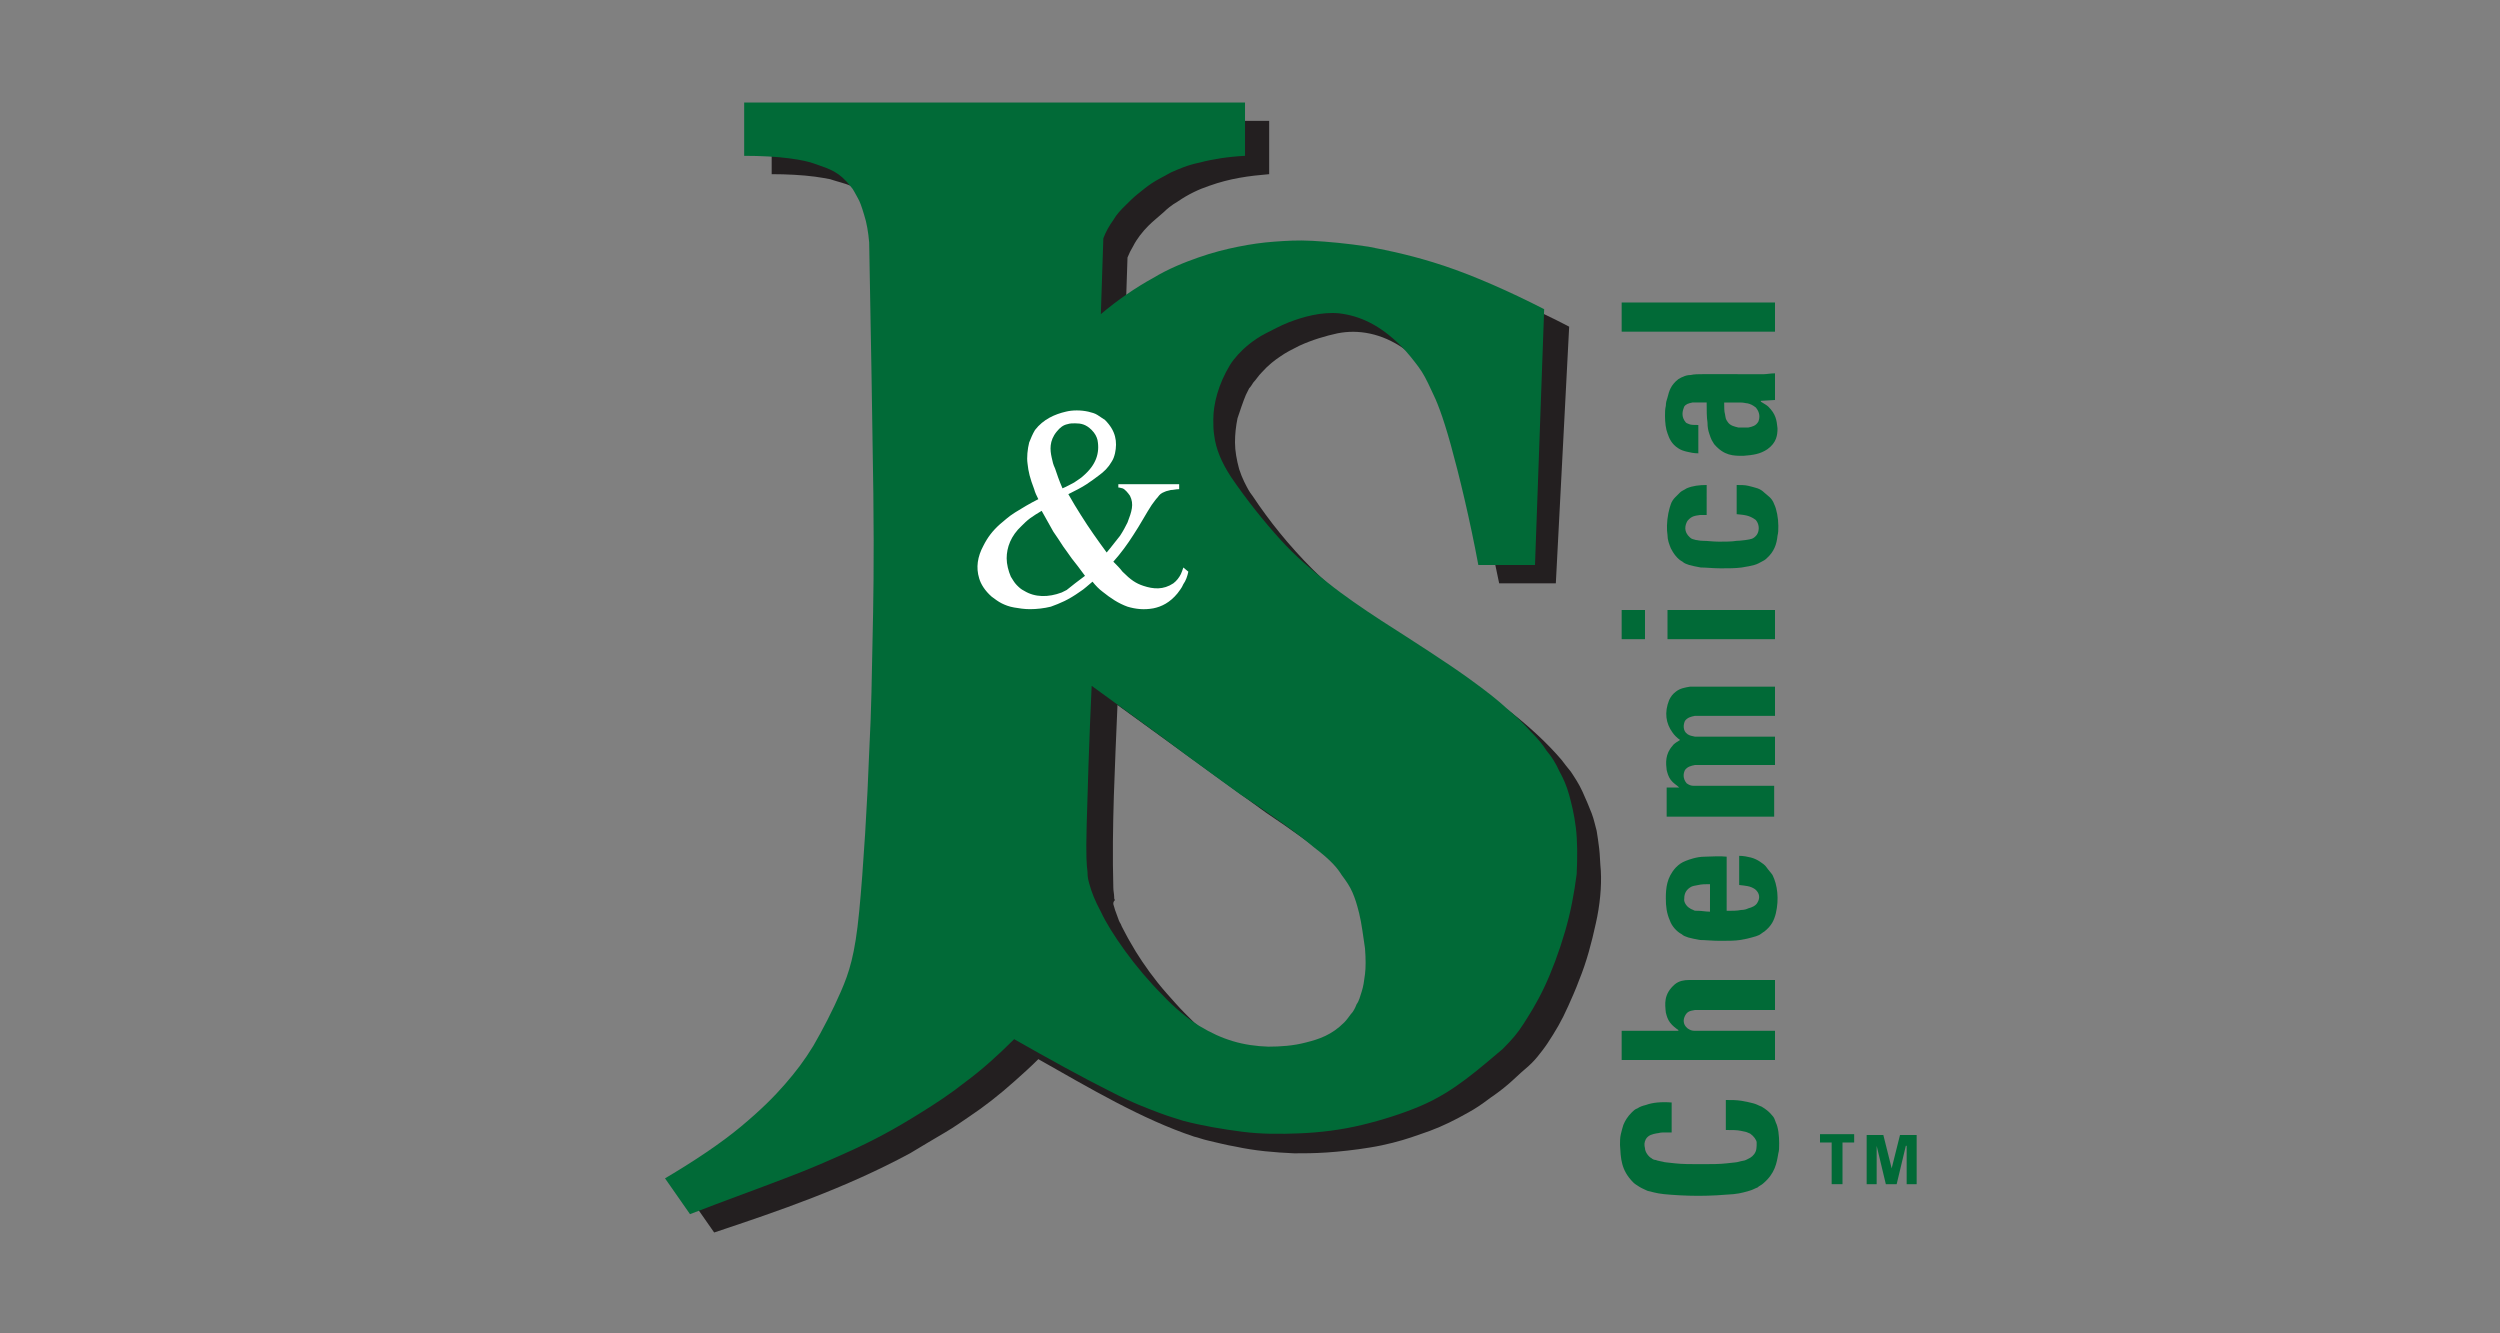 <?xml version="1.0" encoding="utf-8"?>
<!-- Generator: Adobe Illustrator 27.5.0, SVG Export Plug-In . SVG Version: 6.00 Build 0)  -->
<svg version="1.1" id="Layer_1" xmlns="http://www.w3.org/2000/svg" xmlns:xlink="http://www.w3.org/1999/xlink" x="0px" y="0px"
	 viewBox="0 0 300 160" style="enable-background:new 0 0 300 160;" xml:space="preserve">
<rect x="0" y="0" width="300" height="160" fill="#808080" stroke="none"/>
<style type="text/css">
	.st0{fill:#231F20;}
	.st1{fill:#016A37;}
	.st2{fill:#FFFFFF;}
</style>
<g>
	<g>
		<path class="st0" d="M85.7,147.9l-3-4.3c3.1-1.8,6.1-3.8,9.1-6.2c1-0.8,1.9-1.6,2.8-2.4c1.7-1.7,3.2-3.3,4.3-4.9
			c0.6-0.8,1.1-1.6,1.7-2.5c0.6-0.9,1.2-2,1.7-3.1c0.6-1.1,1.1-2.2,1.5-3c0.7-1.7,1-2.7,1.4-4c1.3-5.9,1.4-11.9,1.8-17.8
			c1.3-22.8,0.7-45.6,0.3-68.4c-0.1-0.6-0.1-1.1-0.2-1.7c-0.1-0.5-0.2-1.1-0.3-1.6c-0.2-0.9-0.5-1.6-0.9-2.4c-0.2-0.4-0.4-0.7-0.6-1
			c-0.2-0.3-0.5-0.6-0.7-0.8c-0.3-0.3-0.5-0.5-0.7-0.6c-0.2-0.2-0.3-0.2-0.5-0.3c-0.3-0.2-0.8-0.4-1.3-0.6c-0.7-0.3-1.6-0.5-2.5-0.8
			c-0.5-0.1-1.1-0.2-1.8-0.3c-1.5-0.2-3.4-0.3-5.2-0.3v-6.4h59.7v6.4c-2.4,0.2-4.7,0.5-7.2,1.4c-1.2,0.4-2.5,1-3.8,1.9
			c-0.7,0.4-1.3,0.9-1.7,1.3c-0.9,0.8-1.2,1-1.8,1.6c-0.7,0.7-1.4,1.6-1.8,2.4c-0.3,0.5-0.5,0.9-0.7,1.4l-0.3,9.1
			c3-2.4,5.9-4.4,8.9-5.7c3.3-1.5,6.5-2.3,9.7-2.8c1.5-0.2,3-0.3,4.5-0.4c0.8,0,1.5,0,2.5,0c0.9,0,2.1,0.1,3.2,0.2
			c1.1,0.1,2.2,0.3,3.6,0.5c2.6,0.4,5.9,1.2,8.9,2.2c4,1.4,8,3.1,12,5.2L186.7,70h-6.8c-1.3-6.2-2.5-12.3-4.6-18.5
			c-0.2-0.7-0.5-1.3-0.8-2c-0.3-0.7-0.6-1.3-0.8-1.7c-0.2-0.4-0.4-0.6-0.5-0.9c-0.3-0.5-0.8-1.2-1.4-1.9c-0.9-1.1-2.1-2.3-3.4-3.2
			c-2.6-1.8-5.4-2.3-7.9-1.8c-1.4,0.3-3.1,0.8-4.6,1.5c-0.8,0.4-1.6,0.8-2.3,1.3c-0.6,0.4-1.4,1-2.2,1.9c-0.4,0.4-0.7,0.9-1,1.2
			c-0.2,0.3-0.3,0.5-0.5,0.7c-0.1,0.2-0.2,0.4-0.4,0.8c-0.3,0.7-0.7,1.9-1,2.8c-0.2,1-0.3,1.9-0.3,2.9c0,1,0.2,2.1,0.5,3.2
			c0.2,0.6,0.4,1.1,0.6,1.5c0.4,0.8,0.6,1.2,1,1.7c2,3,4.3,5.9,7.3,8.9c2.4,2.4,5,4.3,7.5,6.1c5.4,3.7,11,7,16.5,11.2
			c1.9,1.5,4.1,3.5,5.8,5.5c0.3,0.4,0.6,0.8,1.1,1.4c0.4,0.6,1,1.5,1.4,2.4c0.4,0.9,0.8,1.8,1.1,2.6c0.3,0.8,0.4,1.4,0.6,2.1
			c0.1,0.6,0.2,1.3,0.3,2.1c0.1,0.8,0.1,1.7,0.2,2.7c0.1,1.9-0.1,4.1-0.6,6.3c-0.5,2.3-1.1,4.6-2,6.8c-0.4,1.1-0.9,2.2-1.3,3.1
			c-0.4,0.9-0.8,1.7-1.2,2.4c-0.4,0.7-0.9,1.5-1.3,2.1c-0.4,0.6-0.8,1.1-1.2,1.6c-0.4,0.5-0.9,1-1.5,1.5c-0.6,0.5-1.3,1.2-2,1.8
			c-0.7,0.6-1.5,1.2-2.1,1.6c-1.2,0.9-1.8,1.3-2.7,1.8c-1.6,0.9-3,1.6-4.6,2.2c-0.6,0.2-1.1,0.4-2.3,0.8c-1.2,0.4-3,0.9-4.9,1.2
			c-1.8,0.3-3.7,0.5-5.2,0.6c-1.5,0.1-2.7,0.1-3.9,0.1c-2.3-0.1-4.7-0.3-7-0.8c-1.2-0.2-2.3-0.5-3.2-0.7s-1.3-0.4-1.8-0.5
			c-6.3-2.1-12.5-5.8-18.7-9.3c-0.9,0.9-1.9,1.8-2.8,2.6c-1.9,1.7-3.7,3.1-5.5,4.3c-0.9,0.6-1.7,1.2-2.9,1.9
			c-1.2,0.7-2.7,1.6-4.2,2.5C101.4,142.6,93.5,145.3,85.7,147.9 M133.6,108.5c0.1,0.4,0.3,1,0.5,1.5c0.1,0.3,0.2,0.6,0.4,0.9
			c0.1,0.3,0.3,0.6,0.6,1.2c0.3,0.6,0.8,1.4,1.2,2.1c1,1.6,2.2,3.3,3.7,5c0.8,0.9,1.5,1.7,2.1,2.3c0.6,0.6,1,1,1.3,1.3
			c0.8,0.7,1.5,1.3,2.2,1.8c0.4,0.3,0.7,0.5,1.2,0.8c0.9,0.6,2,1.1,3.1,1.5c1.1,0.4,2.3,0.7,3.4,0.8c1.2,0.2,2.6,0.2,4,0
			c0.8-0.1,1.5-0.2,2.1-0.4c0.6-0.1,1-0.3,1.5-0.4c0.4-0.2,0.9-0.3,1.2-0.5c0.9-0.5,1.6-1,2.5-2c0.6-0.7,1.1-1.7,1.4-2.5
			c0.2-0.6,0.4-1.2,0.5-1.8c0.1-0.7,0.2-1.6,0.2-2.6c0-1.1-0.1-2.3-0.3-3.7c-0.1-0.7-0.2-1.4-0.3-1.9c-0.1-0.5-0.2-0.7-0.2-0.9
			c-0.1-0.4-0.2-0.9-0.4-1.2c-0.1-0.4-0.4-1-0.8-1.6c-0.4-0.6-0.8-1.2-1.2-1.7c-0.2-0.2-0.4-0.4-0.6-0.7c-0.6-0.6-1.4-1.3-2.1-1.9
			c-3-2.3-5.9-4.4-8.9-6.4c-5.9-4.3-11.9-8.6-17.8-12.9c-0.3,7.3-0.7,14.6-0.5,21.9c0,0.4,0.1,0.8,0.1,1.1c0,0.2,0,0.3,0.1,0.4
			C133.6,108.2,133.6,108.3,133.6,108.5"/>
		<path class="st1" d="M130.5,104.6c-0.1-0.7-0.2-1.8-0.1-5.6c0.1-3.8,0.3-10.3,0.6-16.7c4.1,3,8.3,6,11.2,8.2
			c3,2.2,4.8,3.5,6.6,4.8c3.5,2.3,6.9,4.7,8.9,6.4c2.1,1.6,2.8,2.5,3.3,3.3c0.6,0.8,1,1.4,1.3,2.1c0.3,0.7,0.5,1.3,0.8,2.5
			c0.3,1.2,0.5,2.9,0.7,4.2c0.1,1.3,0.1,2.3,0,3.1c-0.1,0.8-0.2,1.5-0.4,2.1c-0.2,0.6-0.3,1.1-0.6,1.5c-0.2,0.5-0.4,0.9-0.7,1.2
			c-0.3,0.4-0.5,0.7-0.8,1c-1.5,1.5-3,2-4.6,2.4c-1.5,0.4-3.1,0.5-4.5,0.5c-3-0.1-5.5-0.8-8.3-2.5c-1.4-0.9-2.9-2.1-4.4-3.7
			c-1.6-1.6-3.2-3.5-4.5-5.3c-1.3-1.8-2.3-3.4-2.9-4.7c-0.7-1.3-1.1-2.3-1.4-3.4C130.6,105.6,130.5,105.3,130.5,104.6 M94.2,141.4
			c3.2-1.2,5.4-2.2,7.2-3c1.8-0.8,3.2-1.5,4.7-2.3c1.5-0.8,3-1.7,4.6-2.7c1.6-1,3.3-2.1,5.2-3.6c1.9-1.4,3.9-3.2,5.8-5.1
			c4.2,2.4,8.4,4.7,11.4,6.2c2.9,1.5,4.6,2.1,5.9,2.6c1.3,0.5,2.1,0.7,3,1c2.3,0.6,4.7,1,7,1.3c2.3,0.3,4.6,0.3,7,0.2
			c2.4-0.1,4.9-0.4,7.4-1c2.5-0.6,5-1.4,7.1-2.3c2.1-0.9,3.8-2,5.4-3.2c1.6-1.2,3.2-2.6,4.4-3.6c1.1-1.1,1.8-1.9,2.5-3
			c0.7-1.1,1.6-2.5,2.5-4.4c0.9-1.9,1.8-4.3,2.5-6.7c0.7-2.4,1.1-4.6,1.4-6.9c0.1-2,0.1-4-0.1-5.6c-0.2-1.6-0.5-2.8-0.8-3.9
			c-0.3-1.1-0.7-2-1.2-2.9c-0.4-0.9-0.9-1.7-1.5-2.4c-0.5-0.8-1.1-1.5-1.9-2.3c-0.8-0.9-1.8-1.9-2.9-2.8c-1.1-1-2.2-1.9-4.7-3.7
			c-2.5-1.8-6.4-4.3-10.3-6.8c-2.3-1.5-4.5-3-6.5-4.6c-2-1.6-3.8-3.1-5.7-5.2c-1.9-2.1-4-4.7-5.9-7.5c-1.1-1.7-1.8-3.3-2-5
			c-0.1-0.6-0.1-1.2-0.1-1.9c0-1.8,0.6-4.2,2-6.5c0.5-0.8,1.3-1.7,2.3-2.5c0.5-0.4,1.2-0.9,2-1.3c0.8-0.4,1.7-0.9,2.7-1.3
			c1.8-0.7,4-1.3,6.1-1.1c2.5,0.3,4.9,1.4,7.4,3.9c0.8,0.8,1.5,1.7,2.1,2.5c0.6,0.8,1,1.6,1.6,2.9c0.6,1.2,1.3,2.9,2.3,6.5
			c1,3.6,2.3,9,3.3,14.4h6.8l1.1-30.7c-4.1-2.1-8.4-4-12-5.2c-3.6-1.2-6.5-1.8-9.1-2.3c-2.6-0.4-4.9-0.6-6.7-0.7
			c-1.8-0.1-3.2,0-4.6,0.1c-1.4,0.1-2.8,0.3-4.3,0.6c-1.5,0.3-3.1,0.7-4.8,1.3c-1.7,0.6-3.5,1.3-5.5,2.5c-2,1.1-4.2,2.6-6.2,4.3
			l0.3-9.1c0.3-0.8,0.7-1.5,1.2-2.2c0.4-0.7,0.9-1.2,1.4-1.7c0.5-0.5,1-1,1.5-1.4c0.5-0.4,1.1-0.9,1.7-1.3c0.6-0.4,1.4-0.8,2.3-1.3
			c0.9-0.4,2-0.9,3.5-1.2c1.5-0.4,3.4-0.7,5.4-0.8v-6.4H89.3v6.4c2,0,3.9,0.1,5.4,0.3c1.5,0.2,2.4,0.4,3.2,0.7
			c1.7,0.6,2.8,0.9,4.2,2.7c0.3,0.3,0.5,0.8,0.8,1.3c0.3,0.5,0.5,1.1,0.8,2.1c0.3,0.9,0.5,2.1,0.6,3.3c0.2,11,0.4,22,0.5,30.1
			c0.1,8.2,0,13.5-0.1,17.8c-0.1,4.3-0.1,7.5-0.4,13.3c-0.2,5.7-0.7,14-1.2,19.1c-0.5,5.2-1.2,7.3-2.2,9.6c-1,2.3-2.2,4.6-3.3,6.5
			c-1.1,1.8-2.1,3.1-3.4,4.6c-1.3,1.5-2.9,3.1-5.3,5.1c-2.4,2-5.7,4.2-9.1,6.2l3,4.3C86.9,144.1,91.1,142.6,94.2,141.4"/>
		<path class="st2" d="M127.5,58.6c0.5-0.2,1-0.5,1.4-0.7c0.4-0.3,0.8-0.5,1.1-0.8c1.5-1.3,2-2.7,1.7-4.3c-0.1-0.4-0.3-0.8-0.7-1.2
			c-0.7-0.7-1.3-0.8-2-0.8c-0.3,0-0.6,0-0.9,0.1c-0.5,0.1-0.9,0.4-1.3,0.9c-0.9,1.1-0.8,2.2-0.6,3.1c0.1,0.5,0.2,0.9,0.4,1.3
			C126.8,56.8,127.1,57.7,127.5,58.6 M130.2,69.1c-0.6-0.8-1.1-1.5-1.6-2.1c-0.4-0.6-0.8-1.1-1-1.4c-0.5-0.8-0.8-1.2-1.2-1.8
			c-0.4-0.7-0.9-1.6-1.4-2.5c-0.5,0.3-1,0.6-1.4,0.9c-0.4,0.3-0.7,0.6-1,0.9c-1.3,1.2-1.8,2.6-1.8,3.9c0,0.7,0.2,1.5,0.5,2.2
			c0.2,0.3,0.4,0.7,0.7,1c0.3,0.3,0.5,0.5,0.9,0.7c1.3,0.8,2.9,0.8,4.5,0.2c0.2-0.1,0.4-0.2,0.6-0.3
			C128.6,70.3,129.4,69.7,130.2,69.1 M134.2,58.1h7.3v0.6c-0.4,0-0.7,0.1-1,0.1c-0.3,0.1-0.5,0.1-0.7,0.2c-0.5,0.2-0.6,0.3-0.9,0.7
			c-0.2,0.2-0.4,0.5-0.7,0.9c-0.6,0.9-1.4,2.4-2.2,3.6c-0.7,1.1-1.5,2.2-2.4,3.2c0.4,0.4,0.8,0.8,1.1,1.2c1,1,1.6,1.4,2.5,1.7
			c1.2,0.4,2.4,0.5,3.6-0.3c0.4-0.3,0.7-0.7,0.9-1.1c0.1-0.2,0.2-0.5,0.3-0.8l0.6,0.5c-0.1,0.5-0.3,1.1-0.6,1.5
			c-0.2,0.5-0.5,0.8-0.7,1.1c-0.9,1.1-1.9,1.6-2.9,1.8c-1.1,0.2-2.1,0.1-3.1-0.2c-1.1-0.4-2-1-3-1.8c-0.4-0.3-0.8-0.7-1.2-1.2
			c-0.5,0.4-1,0.9-1.5,1.2c-1.4,1-2.4,1.4-3.5,1.8c-0.8,0.2-1.7,0.3-2.5,0.3c-0.7,0-1.3-0.1-1.9-0.2c-0.6-0.1-1.1-0.3-1.5-0.5
			s-0.8-0.5-1.2-0.8c-0.8-0.7-1.3-1.5-1.5-2.2c-0.4-1.3-0.2-2.6,0.5-3.9c0.5-1,1.1-1.8,2-2.6c0.5-0.4,1-0.9,1.8-1.4
			c0.8-0.5,1.8-1.1,2.8-1.6c-0.2-0.4-0.4-0.8-0.5-1.2c-0.5-1.3-0.7-2.1-0.8-3.1c-0.1-0.7,0-1.7,0.2-2.5c0.2-0.5,0.4-1,0.7-1.5
			c1-1.3,2.4-1.9,3.7-2.2c0.8-0.2,1.8-0.2,2.7,0c0.4,0.1,0.8,0.2,1.1,0.4c0.3,0.2,0.6,0.4,0.9,0.6c1.3,1.3,1.5,2.6,1.2,4
			c-0.1,0.4-0.2,0.7-0.4,1c-0.4,0.7-0.9,1.2-1.6,1.7c-0.4,0.3-0.8,0.6-1.4,1c-0.6,0.4-1.4,0.8-2.2,1.2c0.5,0.9,1,1.7,1.5,2.5
			c1,1.6,2,3,3.1,4.5c0.6-0.7,1.1-1.4,1.6-2c0.4-0.6,0.7-1.2,0.9-1.6c0.5-1.3,0.8-2.2,0.3-3.2c-0.2-0.3-0.6-0.8-0.9-0.9
			c-0.1,0-0.3-0.1-0.5-0.1V58.1z"/>
		<path class="st1" d="M203.8,143.5c-1.5,0-3.1-0.1-4.1-0.2s-1.5-0.3-2-0.4c-0.4-0.2-0.7-0.3-1-0.5c-0.3-0.2-0.5-0.3-0.7-0.5
			c-1.5-1.5-1.5-2.9-1.6-4.5c0-0.4,0-0.9,0.1-1.3c0.1-0.4,0.2-0.8,0.3-1.1c0.2-0.5,0.5-1,1-1.5c0.2-0.2,0.4-0.4,0.7-0.5
			c0.3-0.2,0.6-0.3,1-0.4c0.8-0.3,1.9-0.4,3.1-0.3v3.6c-0.4,0-0.8,0-1.1,0c-0.3,0-0.5,0.1-0.7,0.1c-0.5,0.1-1,0.2-1.3,0.7
			c-0.2,0.4-0.2,0.7-0.1,1.1c0,0.4,0.4,1,0.8,1.2c0.1,0.1,0.3,0.2,0.5,0.2c0.2,0.1,0.4,0.1,0.8,0.2c0.3,0.1,0.7,0.1,1.5,0.2
			c0.8,0.1,2,0.1,3.1,0.1c1.2,0,2.3,0,3.1-0.1c0.8-0.1,1.2-0.1,1.5-0.2c0.3-0.1,0.6-0.1,0.8-0.2c0.4-0.2,0.7-0.3,1-0.7
			c0.3-0.4,0.3-0.8,0.3-1.4c0-0.3-0.4-0.8-0.7-1c-0.1-0.1-0.2-0.1-0.4-0.2c-0.2-0.1-0.4-0.1-0.8-0.2c-0.4-0.1-1.1-0.1-1.8-0.1V132
			c0.7,0,1.3,0,1.9,0.1c0.6,0.1,1,0.2,1.4,0.3c0.4,0.1,0.7,0.3,1,0.4c0.5,0.3,0.9,0.6,1.3,1.1c0.2,0.2,0.3,0.5,0.4,0.8
			c0.3,0.6,0.4,1.6,0.4,2.5c0,0.5,0,0.9-0.1,1.2c-0.2,1.2-0.4,2.4-1.8,3.6c-0.2,0.2-0.5,0.3-0.7,0.5c-0.3,0.1-0.6,0.3-1,0.4
			c-0.4,0.1-0.9,0.3-1.9,0.4C206.8,143.4,205.3,143.5,203.8,143.5"/>
		<path class="st1" d="M213,121.2h-8.9c-0.2,0-0.5,0-0.7,0c-0.5,0.1-0.9,0.1-1.2,0.7c-0.2,0.4-0.3,1,0.3,1.5
			c0.3,0.2,0.5,0.3,0.9,0.3c0.2,0,0.5,0,0.7,0h8.9v3.5h-18.4v-3.5h6.8v-0.1c-0.3-0.2-0.7-0.5-1-0.9c-0.3-0.4-0.4-0.8-0.5-1.2
			c-0.1-1-0.3-2.2,1.1-3.4c0.5-0.4,1.1-0.5,1.7-0.5H213V121.2z"/>
		<path class="st1" d="M205.2,106.1c-0.5,0-1,0-1.4,0.1c-0.5,0.1-0.7,0.1-1,0.3c-0.6,0.4-0.7,0.9-0.7,1.5c0,0.3,0.3,0.8,0.7,1
			c0.1,0.1,0.2,0.1,0.4,0.2c0.1,0.1,0.3,0.1,0.7,0.1c0.3,0,0.8,0.1,1.3,0.1V106.1z M207.2,109.3c0.6,0,1.3,0,1.7-0.1
			c0.4,0,0.7-0.1,0.9-0.2c0.4-0.1,0.9-0.3,1.1-0.7c0.3-0.5,0.3-1.1-0.3-1.6c-0.6-0.4-1.1-0.4-1.9-0.5v-3.5c0.5,0,1,0.1,1.4,0.2
			c0.4,0.1,0.8,0.3,1.1,0.5c0.3,0.2,0.6,0.4,0.8,0.7c0.2,0.3,0.5,0.6,0.7,0.9c0.6,1.2,0.8,2.9,0.4,4.6c-0.2,0.8-0.5,1.5-1.4,2.2
			c-0.2,0.1-0.4,0.3-0.6,0.4c-0.2,0.1-0.5,0.2-0.9,0.3c-0.3,0.1-0.8,0.2-1.4,0.3c-0.6,0.1-1.5,0.1-2.4,0.1c-0.9,0-1.8-0.1-2.4-0.1
			c-0.6-0.1-1-0.2-1.4-0.3c-0.3-0.1-0.6-0.2-0.8-0.4c-0.6-0.3-1.2-1-1.4-1.6c-0.4-0.9-0.5-1.7-0.5-2.7c0-1.2,0.1-2.5,1.2-3.7
			c0.4-0.4,0.7-0.6,1.2-0.8c0.3-0.1,0.5-0.2,0.9-0.3c0.4-0.1,0.8-0.2,1.5-0.2s1.6-0.1,2.5,0V109.3z"/>
		<path class="st1" d="M201.5,94.5L201.5,94.5c-0.3-0.3-0.7-0.5-1-0.9c-0.3-0.4-0.4-0.8-0.5-1.2c-0.1-0.8-0.2-1.9,0.7-2.9
			c0.2-0.3,0.6-0.5,0.9-0.7c-0.4-0.3-0.7-0.6-0.9-0.9c-0.8-1.1-1-2.4-0.4-3.9c0.2-0.4,0.4-0.7,0.8-1c0.5-0.4,1.1-0.5,1.7-0.6H213
			v3.5h-8.9c-0.3,0-0.5,0-0.7,0c-0.5,0.1-0.9,0.2-1.2,0.6c-0.2,0.4-0.3,1.2,0.3,1.6c0.3,0.2,0.5,0.2,0.9,0.3c0.2,0,0.4,0,0.7,0h8.9
			v3.4h-8.9c-0.3,0-0.5,0-0.7,0c-0.5,0.1-0.9,0.2-1.2,0.6c-0.2,0.4-0.3,1,0.2,1.6c0.3,0.2,0.5,0.3,0.9,0.3c0.2,0,0.5,0,0.7,0h8.9V98
			h-12.9v-3.5H201.5z"/>
		<path class="st1" d="M213,76.7h-12.9v-3.5H213V76.7z M194.6,73.2h2.8v3.5h-2.8V73.2z"/>
		<path class="st1" d="M204.8,61.8c-0.3,0-0.6,0-0.8,0c-0.6,0.1-1,0.1-1.5,0.7c-0.3,0.5-0.5,1.3,0.3,2c0.2,0.2,0.4,0.2,0.7,0.3
			c0.2,0,0.4,0.1,0.9,0.1c0.5,0,1.2,0.1,1.9,0.1c0.7,0,1.5,0,2.1-0.1c0.5,0,0.9-0.1,1.1-0.1c0.6-0.1,0.9-0.1,1.3-0.6
			c0.3-0.4,0.4-1.2-0.1-1.8c-0.8-0.6-1.4-0.6-2.3-0.7v-3.5c0.5,0,1,0,1.4,0.1c0.4,0.1,0.8,0.2,1.1,0.3c0.3,0.1,0.6,0.3,0.8,0.5
			c0.2,0.2,0.5,0.4,0.7,0.6c0.2,0.2,0.4,0.5,0.5,0.8c0.3,0.6,0.5,1.7,0.5,2.6c0,0.5,0,0.8-0.1,1.2c-0.1,1-0.4,1.9-1.3,2.7
			c-0.2,0.2-0.4,0.3-0.6,0.4c-0.2,0.1-0.5,0.3-0.9,0.4c-0.4,0.1-0.8,0.2-1.5,0.3c-0.7,0.1-1.6,0.1-2.5,0.1c-0.9,0-1.8-0.1-2.4-0.1
			c-0.6-0.1-1-0.2-1.4-0.3c-0.3-0.1-0.6-0.2-0.8-0.4c-0.6-0.3-1.1-1-1.4-1.6c-0.2-0.5-0.4-1-0.4-1.6c-0.1-0.6-0.1-1.6,0.1-2.6
			c0.1-0.5,0.2-0.8,0.3-1.1c0.1-0.3,0.3-0.6,0.5-0.8c0.2-0.2,0.4-0.4,0.6-0.6c0.2-0.2,0.5-0.3,0.8-0.5c0.7-0.3,1.5-0.4,2.4-0.4V61.8
			z"/>
		<path class="st1" d="M209.1,51.3c0.2,0,0.5,0,0.7,0c0.5-0.1,0.9-0.2,1.2-0.7c0.2-0.5,0.2-1.1-0.3-1.7c-0.4-0.3-0.6-0.4-1-0.5
			c-0.2,0-0.4-0.1-0.9-0.1c-0.5,0-1.2,0-1.9,0c0,0.5,0,1.1,0.1,1.4c0.1,0.6,0.1,0.6,0.3,0.9c0.3,0.5,0.9,0.6,1.3,0.7
			C208.7,51.3,208.9,51.3,209.1,51.3 M210.6,44.9c0.1,0,0.2,0,0.4,0c0.1,0,0.3,0,0.7,0c0.3,0,0.8-0.1,1.3-0.1V48l-1.7,0.1v0.1
			c0.3,0.2,0.7,0.4,0.9,0.6c0.9,0.9,1,1.6,1.1,2.6c0,0.8-0.1,1.7-1.2,2.5c-0.9,0.6-1.7,0.7-2.9,0.8c-1.2,0-2.3,0-3.5-1.4
			c-0.1-0.2-0.2-0.3-0.3-0.5c-0.1-0.2-0.2-0.5-0.3-0.8c-0.1-0.3-0.2-0.7-0.2-1.3c-0.1-0.6-0.1-1.5-0.1-2.4h-1c-0.2,0-0.5,0-0.7,0
			c-0.5,0.1-0.8,0.2-1,0.5c-0.2,0.5-0.4,1.2,0.2,1.9c0.1,0.1,0.2,0.1,0.4,0.2c0.2,0.1,0.7,0.1,1.1,0.1v3.4c-0.5,0-1-0.1-1.4-0.2
			c-0.4-0.1-0.7-0.2-1-0.4c-0.8-0.5-1.1-1.2-1.3-1.8c-0.2-0.5-0.3-1.3-0.3-2.1c0-0.4,0-0.8,0.1-1.2c0-0.4,0.1-0.7,0.2-1
			c0.2-0.8,0.4-1.5,1.3-2.2c0.2-0.1,0.3-0.2,0.6-0.3c0.2-0.1,0.5-0.2,0.9-0.2c0.4-0.1,0.9-0.1,1.4-0.1H210.6z"/>
		<rect x="194.6" y="36.3" class="st1" width="18.4" height="3.5"/>
		<polygon class="st1" points="222.5,136.1 222.5,137.1 221.1,137.1 221.1,142.1 219.8,142.1 219.8,137.1 218.4,137.1 218.4,136.1 
					"/>
		<polygon class="st1" points="224,142.1 224,136.2 226,136.2 227,140.2 227,140.2 228,136.2 230,136.2 230,142.1 228.8,142.1 
			228.8,137.5 228.7,137.5 227.6,142.1 226.3,142.1 225.2,137.5 225.2,137.5 225.2,142.1 		"/>
	</g>
</g>
</svg>
